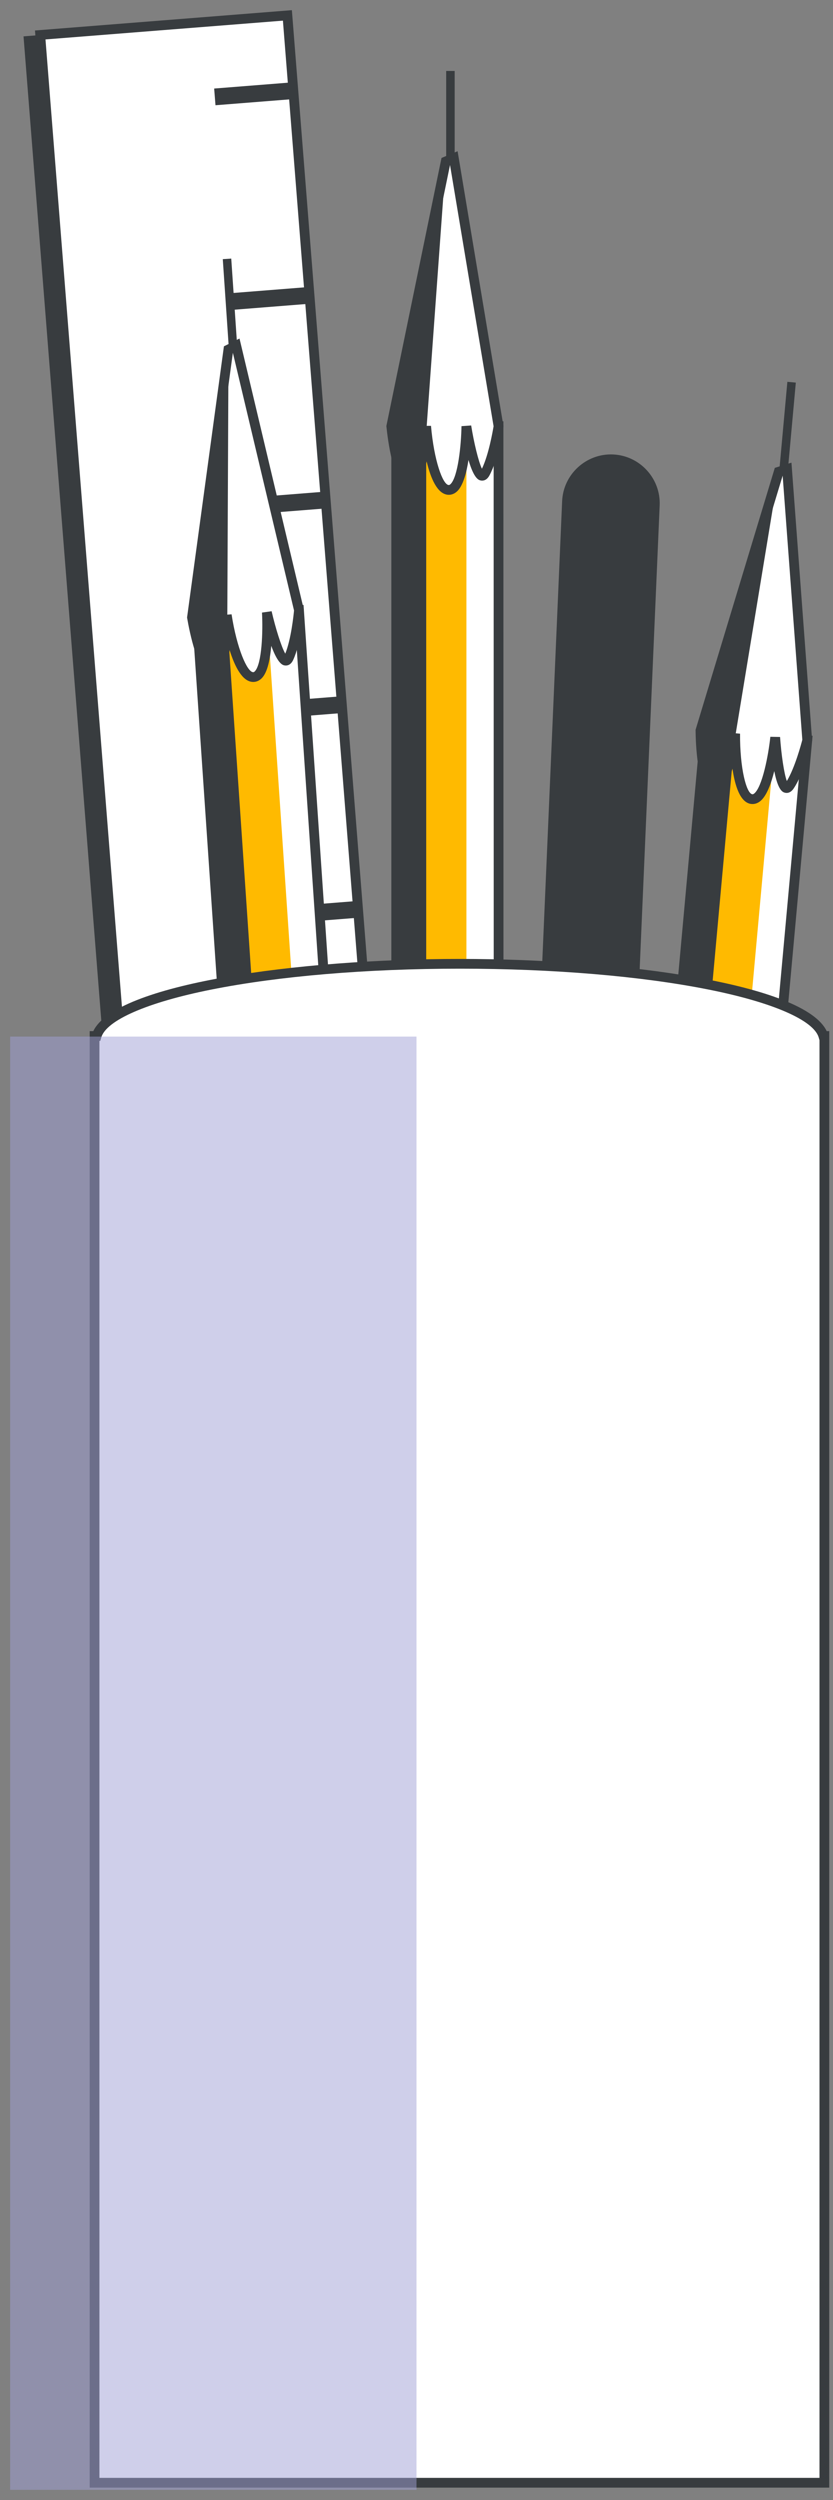 <?xml version="1.0" encoding="UTF-8"?> <svg xmlns="http://www.w3.org/2000/svg" width="41" height="123" viewBox="0 0 41 123" fill="none"><rect x="0" y="0" width="41" height="123" fill="#808080" stroke="none"/><path d="M13.323 0.828L1.158 1.789L6.226 65.904L18.391 64.942L13.323 0.828Z" fill="#383C3F"></path><path d="M14.144 0.763L1.978 1.724L7.046 65.839L19.212 64.878L14.144 0.763Z" fill="white"></path><path d="M6.83 66.092L1.722 1.5L14.366 0.5L19.474 65.092L6.83 66.092ZM2.239 1.94L7.271 65.576L18.957 64.652L13.925 1.016L2.239 1.94Z" fill="#383C3F"></path><path d="M14.404 4.05L10.541 4.356L10.606 5.178L14.469 4.872L14.404 4.05Z" fill="#383C3F"></path><path d="M15.996 24.189L12.133 24.495L12.197 25.317L16.061 25.012L15.996 24.189Z" fill="#383C3F"></path><path d="M17.59 44.328L13.726 44.633L13.791 45.455L17.655 45.15L17.59 44.328Z" fill="#383C3F"></path><path d="M16.793 34.258L12.929 34.564L12.994 35.386L16.858 35.08L16.793 34.258Z" fill="#383C3F"></path><path d="M15.199 14.12L11.336 14.426L11.401 15.248L15.264 14.942L15.199 14.12Z" fill="#383C3F"></path><path d="M27.934 74.226C26.613 74.169 25.58 73.042 25.637 71.722L27.668 24.656C27.725 23.336 28.852 22.302 30.172 22.359C31.493 22.416 32.526 23.543 32.469 24.864L30.438 71.929C30.381 73.249 29.254 74.283 27.934 74.226Z" fill="#383C3F"></path><path d="M39.17 18.824L38.754 18.786L38.046 26.56L38.462 26.598L39.17 18.824Z" fill="#383C3F"></path><path d="M36.449 36.127L34.478 35.948L28.366 103.064L30.337 103.243L36.449 36.127Z" fill="#383C3F"></path><path d="M39.733 36.427L37.762 36.248L31.649 103.364L33.62 103.543L39.733 36.427Z" fill="white"></path><path d="M33.841 103.794L31.392 103.571L37.546 35.979L39.995 36.202L33.841 103.794ZM31.914 103.137L33.407 103.273L39.473 36.636L37.98 36.5L31.914 103.137Z" fill="#383C3F"></path><path d="M38.154 36.283L36.183 36.103L30.071 103.22L32.042 103.399L38.154 36.283Z" fill="#FFBA00"></path><path d="M34.476 35.941L38.329 23.21L38.738 23.081L39.732 36.419C39.732 36.419 39.364 37.917 38.865 38.658C38.367 39.4 38.155 36.276 38.155 36.276C38.155 36.276 37.823 39.433 36.995 39.316C36.167 39.199 36.184 36.096 36.184 36.096C36.184 36.096 35.682 39.183 35.093 38.867C34.503 38.551 34.476 35.941 34.476 35.941Z" fill="white"></path><path d="M37.039 39.559C37.014 39.559 36.988 39.557 36.962 39.554C36.43 39.479 36.174 38.665 36.052 37.822C35.876 38.417 35.646 38.947 35.367 39.084C35.241 39.147 35.103 39.145 34.98 39.079C34.317 38.723 34.243 36.589 34.236 35.943L34.236 35.906L38.136 23.019L38.955 22.762L39.974 36.439L39.965 36.476C39.95 36.539 39.581 38.025 39.065 38.792C38.904 39.032 38.724 39.026 38.63 39.001C38.535 38.975 38.299 38.912 38.109 37.938C37.954 38.561 37.728 39.177 37.412 39.423C37.297 39.513 37.17 39.559 37.039 39.559ZM35.947 36.057L36.425 36.097C36.415 37.803 36.736 39.037 37.029 39.078C37.04 39.08 37.067 39.084 37.117 39.045C37.518 38.731 37.82 37.164 37.916 36.25L38.395 36.259C38.452 37.095 38.59 38.061 38.728 38.427C39.126 37.768 39.433 36.616 39.49 36.398L38.522 23.403L34.717 35.975C34.736 37.376 34.965 38.449 35.18 38.637C35.398 38.453 35.748 37.284 35.947 36.057Z" fill="#383C3F"></path><path d="M38.329 23.21L34.476 35.941C34.476 35.941 34.504 38.551 35.093 38.867C35.683 39.183 36.184 36.096 36.184 36.096C36.184 36.096 36.184 36.153 36.186 36.251L38.333 23.208L38.329 23.21Z" fill="#383C3F"></path><path d="M11.382 12.722L10.965 12.75L11.495 20.538L11.912 20.51L11.382 12.722Z" fill="#383C3F"></path><path d="M11.429 30.241L9.455 30.375L14.031 97.613L16.005 97.478L11.429 30.241Z" fill="#383C3F"></path><path d="M14.72 30.017L12.746 30.151L17.322 97.389L19.296 97.254L14.72 30.017Z" fill="white"></path><path d="M17.094 97.646L12.486 29.93L14.94 29.763L19.547 97.479L17.094 97.646ZM12.998 30.376L17.54 97.134L19.035 97.032L14.493 30.274L12.998 30.376Z" fill="#383C3F"></path><path d="M13.138 30.125L11.164 30.259L15.74 97.496L17.714 97.362L13.138 30.125Z" fill="#FFBA00"></path><path d="M9.449 30.377L11.241 17.197L11.625 17.006L14.714 30.019C14.714 30.019 14.587 31.556 14.213 32.367C13.838 33.177 13.134 30.126 13.134 30.126C13.134 30.126 13.306 33.296 12.47 33.312C11.633 33.327 11.16 30.26 11.16 30.26C11.16 30.26 11.153 33.388 10.521 33.169C9.888 32.95 9.449 30.377 9.449 30.377Z" fill="white"></path><path d="M12.464 33.552C11.932 33.552 11.554 32.794 11.302 31.986C11.223 32.602 11.08 33.16 10.826 33.34C10.711 33.422 10.575 33.442 10.443 33.396C9.732 33.15 9.322 31.054 9.213 30.418L9.207 30.381L9.212 30.345L11.021 17.039L11.789 16.656L14.957 30.001L14.954 30.039C14.948 30.103 14.819 31.628 14.431 32.468C14.31 32.73 14.131 32.752 14.035 32.742C13.936 32.732 13.694 32.707 13.352 31.776C13.297 32.415 13.172 33.059 12.899 33.352C12.78 33.48 12.633 33.549 12.475 33.552C12.471 33.552 12.467 33.552 12.464 33.552ZM11.398 30.224C11.658 31.905 12.167 33.072 12.463 33.072C12.464 33.072 12.465 33.072 12.466 33.072C12.477 33.072 12.504 33.071 12.547 33.025C12.894 32.652 12.945 31.057 12.895 30.139L13.369 30.072C13.557 30.889 13.846 31.82 14.041 32.16C14.329 31.447 14.451 30.261 14.472 30.036L11.462 17.357L9.692 30.373C9.932 31.753 10.329 32.776 10.57 32.928C10.756 32.712 10.917 31.502 10.921 30.26L11.398 30.224Z" fill="#383C3F"></path><path d="M11.243 17.197L9.451 30.377C9.451 30.377 9.89 32.95 10.522 33.169C11.154 33.388 11.162 30.261 11.162 30.261C11.162 30.261 11.171 30.317 11.188 30.413L11.247 17.195L11.243 17.197Z" fill="#383C3F"></path><path d="M22.379 3.491H21.961V11.296H22.379V3.491Z" fill="#383C3F"></path><path d="M21.24 20.971H19.262V88.363H21.24V20.971Z" fill="#383C3F"></path><path d="M24.539 20.971H22.56V88.363H24.539V20.971Z" fill="white"></path><path d="M22.327 88.603V88.363L22.318 20.731L24.777 20.73V20.971L24.786 88.603L22.327 88.603ZM22.798 21.211L22.807 88.123L24.306 88.123L24.297 21.211L22.798 21.211Z" fill="#383C3F"></path><path d="M22.957 20.971H20.978V88.363H22.957V20.971Z" fill="#FFBA00"></path><path d="M19.259 20.971L21.94 7.943L22.336 7.778L24.537 20.971C24.537 20.971 24.306 22.496 23.877 23.279C23.448 24.063 22.953 20.971 22.953 20.971C22.953 20.971 22.91 24.145 22.074 24.104C21.239 24.063 20.974 20.971 20.974 20.971C20.974 20.971 20.755 24.09 20.139 23.829C19.524 23.569 19.259 20.971 19.259 20.971Z" fill="white"></path><path d="M22.09 24.345C22.081 24.345 22.072 24.344 22.063 24.344C21.526 24.317 21.197 23.531 20.999 22.702C20.878 23.311 20.698 23.859 20.433 24.021C20.312 24.095 20.175 24.105 20.046 24.05C19.353 23.757 19.086 21.638 19.021 20.996L19.017 20.959L21.731 7.771L22.523 7.44L24.78 20.969L24.774 21.007C24.765 21.071 24.532 22.584 24.088 23.395C23.95 23.648 23.77 23.658 23.674 23.642C23.577 23.625 23.337 23.584 23.059 22.631C22.961 23.265 22.791 23.899 22.5 24.173C22.38 24.285 22.239 24.345 22.09 24.345ZM21.214 20.951C21.36 22.65 21.791 23.85 22.086 23.864C22.098 23.864 22.125 23.866 22.171 23.823C22.542 23.474 22.701 21.887 22.714 20.967L23.191 20.933C23.323 21.76 23.549 22.709 23.72 23.062C24.055 22.37 24.257 21.194 24.294 20.971L22.15 8.118L19.502 20.983C19.648 22.377 19.974 23.424 20.205 23.592C20.405 23.389 20.648 22.193 20.735 20.954L21.214 20.951Z" fill="#383C3F"></path><path d="M21.94 7.943L19.259 20.971C19.259 20.971 19.524 23.568 20.139 23.829C20.755 24.09 20.975 20.971 20.975 20.971C20.975 20.971 20.98 21.028 20.99 21.125L21.945 7.941L21.94 7.943Z" fill="#383C3F"></path><path d="M40.523 50.972C39.938 48.989 32.154 47.419 22.639 47.419C13.124 47.419 5.341 48.989 4.755 50.972H4.652V122.151H40.574V50.972H40.523Z" fill="white"></path><path d="M40.815 122.391H4.414V50.732H4.592C5.68 48.423 14.591 47.179 22.641 47.179C30.691 47.179 39.602 48.423 40.69 50.732H40.815V122.391ZM4.894 121.911H40.335V51.177L40.295 51.04C40.045 50.193 38.022 49.314 34.884 48.688C31.562 48.024 27.214 47.659 22.641 47.659C18.067 47.659 13.719 48.024 10.397 48.688C7.259 49.314 5.237 50.193 4.986 51.04L4.936 51.212H4.894L4.894 121.911Z" fill="#383C3F"></path><path opacity="0.5" d="M20.5 51H0.5V122.5H20.5V51Z" fill="#A1A1D7"></path></svg> 